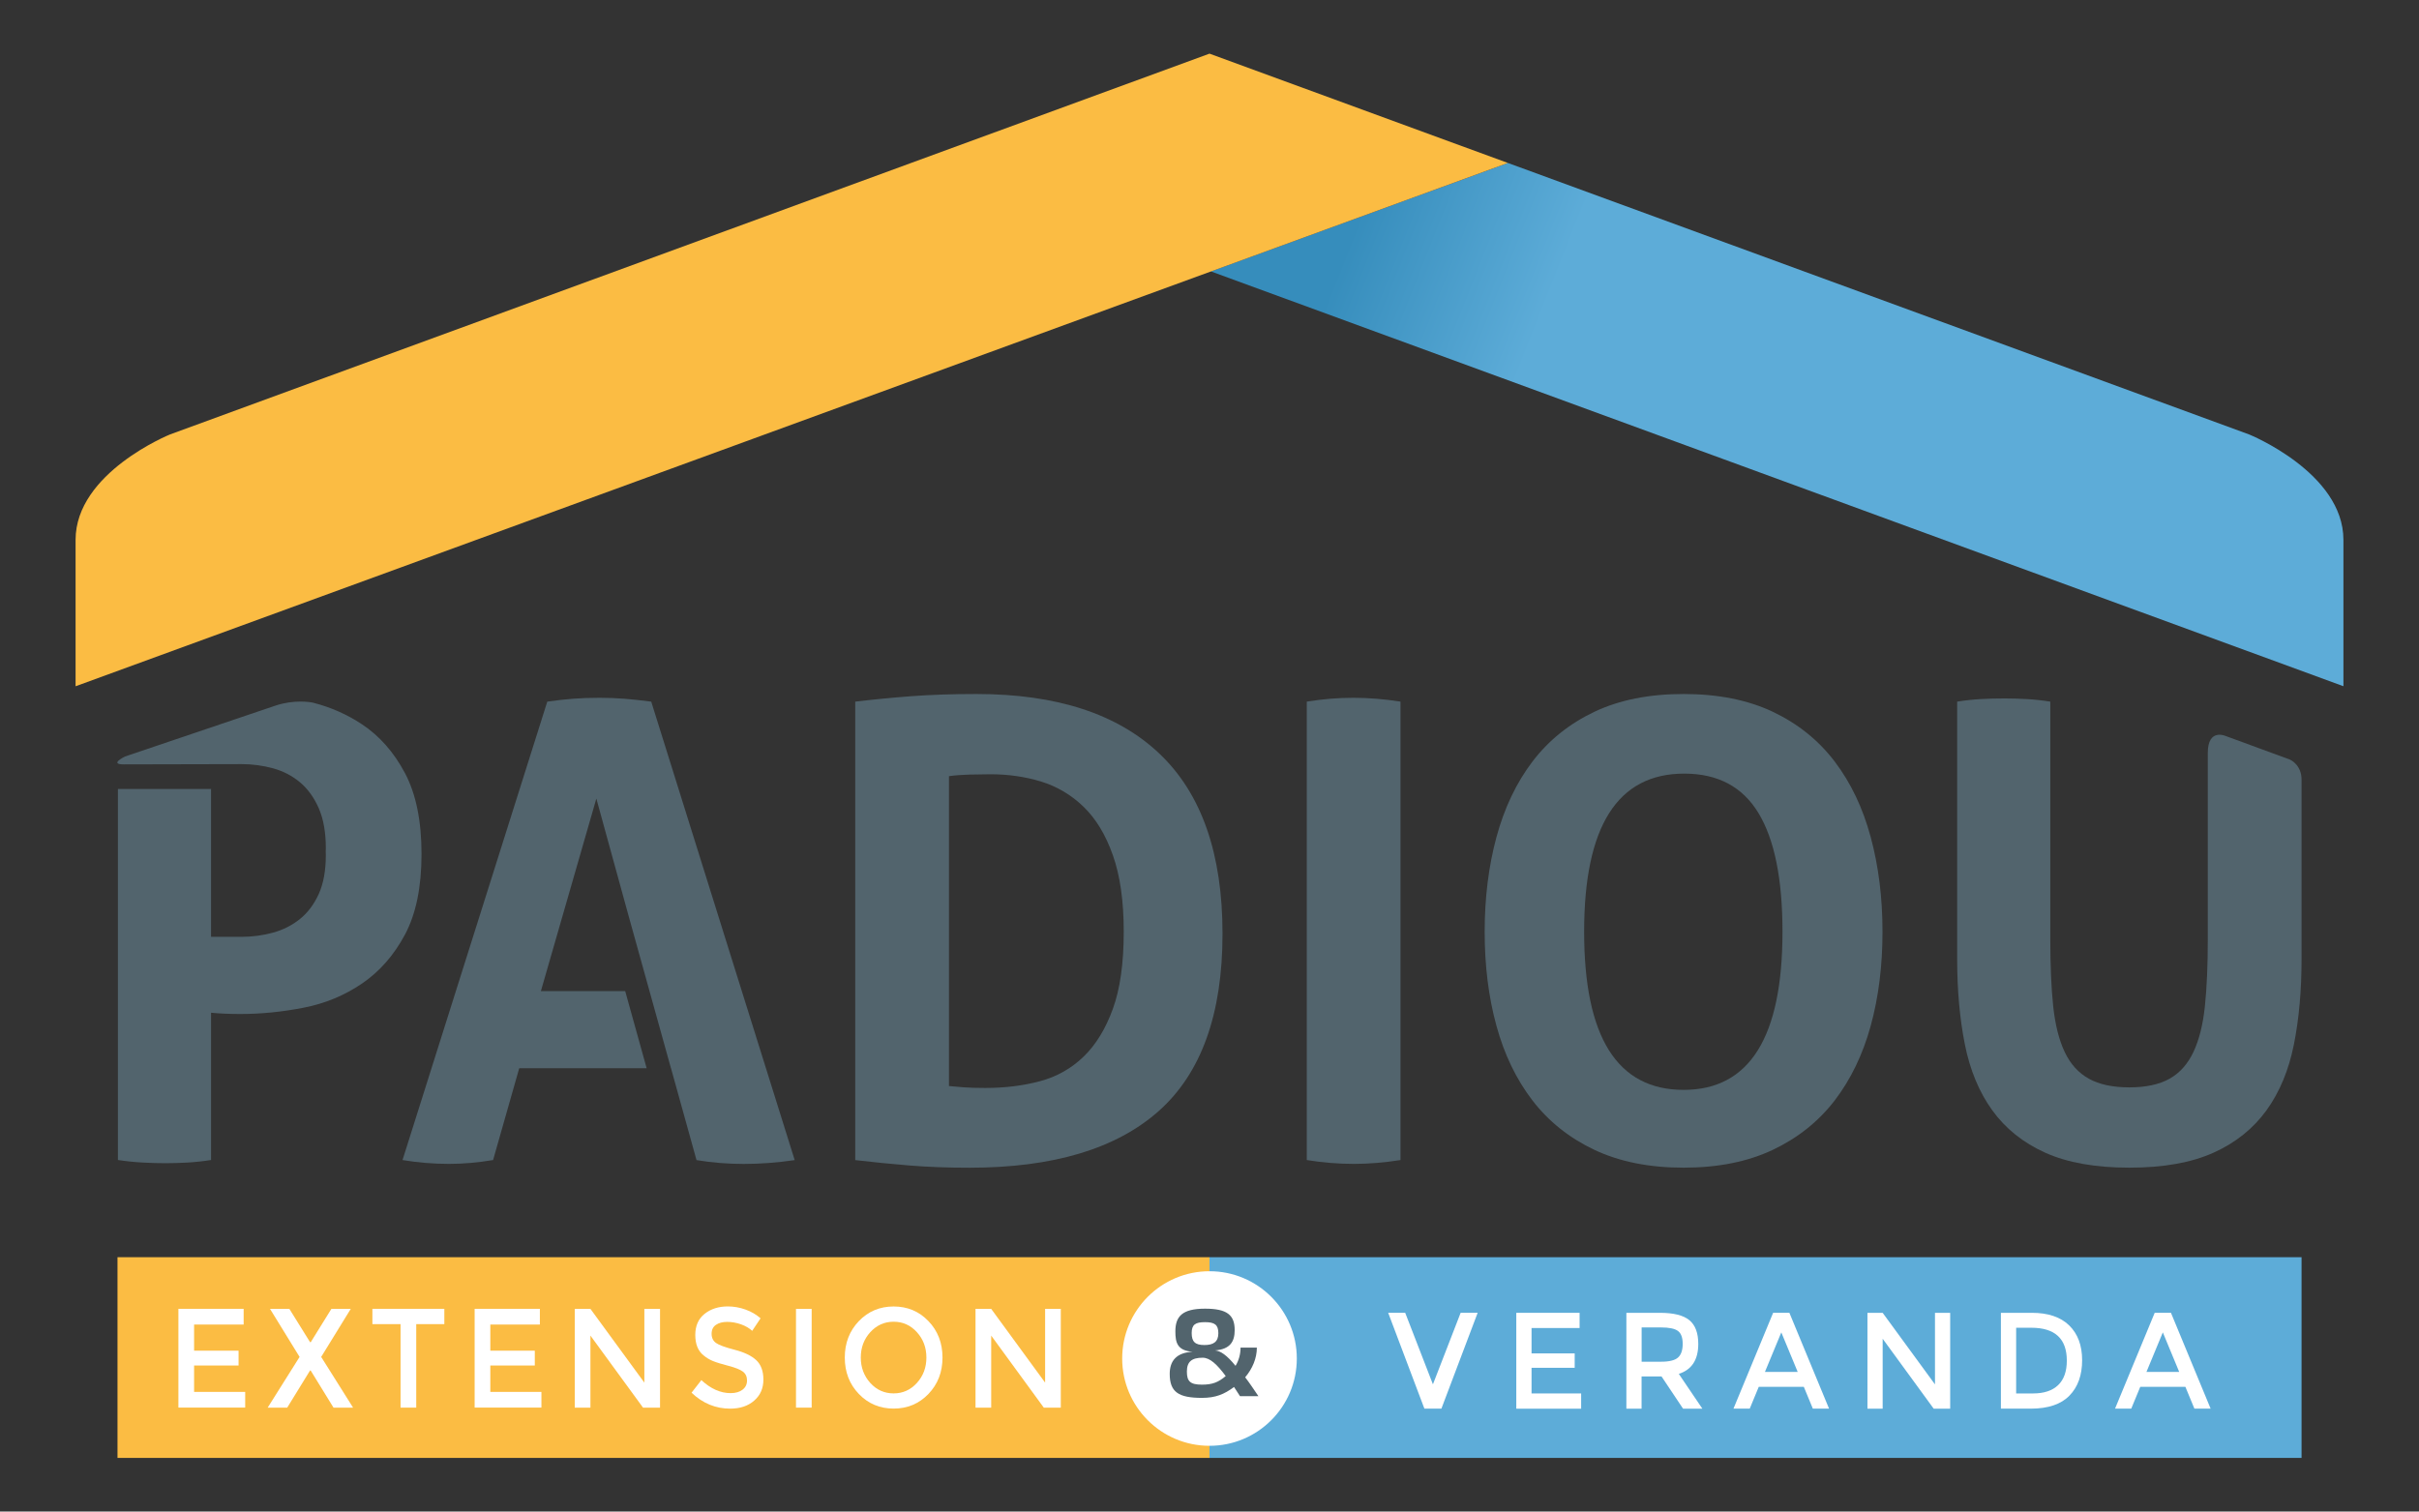 <?xml version="1.0" encoding="UTF-8"?> <svg xmlns="http://www.w3.org/2000/svg" xmlns:xlink="http://www.w3.org/1999/xlink" version="1.1" id="Calque_1" x="0px" y="0px" viewBox="0 0 453.54 283.47" style="enable-background:new 0 0 453.54 283.47;" xml:space="preserve"><rect x="0" y="0" width="453.54" height="283.47" fill="#333333" stroke="none"/> <style type="text/css"> .st0{fill:#52646D;} .st1{fill:url(#SVGID_1_);} .st2{fill:#FBBC43;} .st3{fill:#5DACD8;} .st4{fill:#FFFFFF;} </style> <path class="st0" d="M160.35,131.58c3.35-0.4,6.85-0.74,10.52-1.02c3.67-0.27,7.73-0.41,12.19-0.41c15.07,0,26.52,3.74,34.38,11.24 c7.85,7.49,11.77,18.73,11.77,33.72c0,15.06-3.98,26.14-11.95,33.24c-7.97,7.09-19.81,10.64-35.51,10.64 c-4.07,0-7.82-0.14-11.24-0.42c-3.43-0.28-6.82-0.62-10.16-1.01V131.58z M177.93,203.67c0.72,0.08,1.63,0.16,2.75,0.24 c1.11,0.08,2.47,0.12,4.06,0.12c3.67,0,7.07-0.42,10.22-1.26c3.15-0.84,5.88-2.37,8.19-4.6c2.31-2.23,4.14-5.22,5.5-8.97 c1.36-3.74,2.04-8.56,2.04-14.47c0-5.74-0.68-10.52-2.04-14.35c-1.35-3.83-3.19-6.86-5.5-9.09c-2.31-2.23-4.97-3.8-7.95-4.72 c-2.99-0.91-6.16-1.37-9.51-1.37c-1.12,0-2.41,0.02-3.89,0.06c-1.47,0.04-2.77,0.14-3.88,0.3V203.67z"></path> <path class="st0" d="M245,131.58c2.95-0.48,5.86-0.72,8.73-0.72c2.87,0,5.82,0.24,8.85,0.72v85.97c-3.03,0.48-5.94,0.72-8.73,0.72 c-2.94,0-5.89-0.24-8.84-0.72V131.58z"></path> <path class="st0" d="M315.66,218.98c-6.45,0-12.03-1.12-16.74-3.35c-4.7-2.23-8.57-5.32-11.6-9.26c-3.03-3.95-5.28-8.61-6.75-13.99 c-1.48-5.38-2.21-11.26-2.21-17.64c0-6.38,0.74-12.3,2.21-17.75c1.48-5.46,3.72-10.18,6.75-14.17c3.03-3.98,6.9-7.09,11.6-9.33 c4.7-2.23,10.28-3.34,16.74-3.34c6.46,0,12.04,1.12,16.74,3.34c4.7,2.24,8.56,5.34,11.59,9.33c3.03,3.99,5.28,8.71,6.75,14.17 c1.48,5.46,2.21,11.38,2.21,17.75c0,6.38-0.73,12.25-2.21,17.64c-1.48,5.38-3.73,10.04-6.75,13.99c-3.03,3.94-6.9,7.03-11.59,9.26 C327.69,217.86,322.12,218.98,315.66,218.98z M315.66,204.39c12.36,0,18.54-9.88,18.54-29.65c0-9.88-1.5-17.29-4.49-22.24 c-2.99-4.95-7.63-7.42-13.93-7.42c-12.51,0-18.77,9.88-18.77,29.65C297.01,194.51,303.23,204.39,315.66,204.39z"></path> <path class="st0" d="M413.94,141.21c0,3.4,0,34.96,0,34.96c0,4.87-0.18,9.03-0.54,12.5c-0.36,3.47-1.08,6.34-2.15,8.61 c-1.07,2.27-2.57,3.95-4.48,5.02c-1.91,1.07-4.43,1.62-7.53,1.62c-3.11,0-5.64-0.54-7.59-1.62c-1.95-1.08-3.47-2.75-4.54-5.02 c-1.08-2.27-1.79-5.14-2.16-8.61c-0.36-3.47-0.54-7.63-0.54-12.5v-44.59c-1.51-0.24-2.99-0.4-4.42-0.48 c-1.44-0.08-2.83-0.12-4.19-0.12c-1.51,0-2.99,0.04-4.42,0.12c-1.44,0.08-2.91,0.24-4.43,0.48v48.31c0,5.81,0.48,11.14,1.44,15.96 c0.96,4.82,2.67,8.95,5.14,12.37c2.47,3.42,5.78,6.08,9.92,7.95c4.15,1.87,9.41,2.81,15.79,2.81c6.37,0,11.63-0.94,15.78-2.81 c4.15-1.87,7.45-4.53,9.93-7.95c2.47-3.43,4.18-7.55,5.14-12.37c0.96-4.82,1.43-10.15,1.43-15.96V146.2c0-2.83-2.18-3.75-2.18-3.75 l-11.98-4.4C417.35,138.06,413.94,136.44,413.94,141.21z"></path> <path class="st0" d="M75.92,144.97c-2.07-3.9-4.76-6.96-8.07-9.15c-2.75-1.82-5.78-3.17-9.08-4.02c-0.67-0.17-3.68-0.61-7.07,0.51 l-28.26,9.56c0,0-3.06,1.48-0.25,1.48c2.81,0,22.12-0.05,22.12-0.05c1.99,0,3.94,0.26,5.86,0.78c1.91,0.52,3.6,1.4,5.08,2.63 c1.47,1.24,2.65,2.87,3.53,4.9c0.88,2.03,1.31,4.52,1.31,7.47c0,0.22-0.02,0.43-0.02,0.65c0,0.22,0.02,0.43,0.02,0.66 c0,2.87-0.44,5.28-1.31,7.23c-0.88,1.95-2.05,3.52-3.53,4.72c-1.48,1.19-3.17,2.05-5.08,2.57c-1.91,0.52-3.87,0.78-5.86,0.78h-5.74 v-27.73H22.11v69.58c1.6,0.24,3.15,0.4,4.66,0.48c1.51,0.08,2.91,0.12,4.19,0.12c1.35,0,2.75-0.04,4.19-0.12 c1.43-0.08,2.91-0.24,4.42-0.48v-24.34v-3.28c0.79,0.08,1.65,0.14,2.57,0.18c0.92,0.04,1.89,0.06,2.93,0.06 c3.91,0,7.87-0.4,11.9-1.19c4.02-0.79,7.67-2.31,10.94-4.55c3.27-2.23,5.94-5.28,8.01-9.14c2.07-3.87,3.11-8.91,3.11-15.12 C79.03,153.93,77.99,148.87,75.92,144.97z"></path> <linearGradient id="SVGID_1_" gradientUnits="userSpaceOnUse" x1="255.453" y1="38.987" x2="340.939" y2="72.731"> <stop offset="0" style="stop-color:#368DBC"></stop> <stop offset="0.422" style="stop-color:#5DACD8"></stop> </linearGradient> <path class="st1" d="M421.68,81.47L282.72,30.56L227.04,50.9l212.33,77.79v-27.46C439.37,88.63,421.68,81.47,421.68,81.47z"></path> <path class="st2" d="M226.77,10.06l55.94,20.5L14.17,128.7v-27.46c0-12.61,17.69-19.76,17.69-19.76L226.77,10.06z"></path> <path class="st0" d="M122.1,131.58c-1.84-0.24-3.51-0.42-5.02-0.54c-1.52-0.12-3.07-0.18-4.67-0.18c-1.83,0-3.5,0.06-5.02,0.18 c-1.51,0.12-3.11,0.3-4.78,0.54l-27.14,85.97c2.87,0.48,5.78,0.72,8.73,0.72c2.63,0,5.38-0.24,8.25-0.72l4.9-17.22h23.89 l-4.02-14.46h-15.81l10.4-36.11l6.09,22.16l7.9,28.42h0.01l4.78,17.22c2.87,0.48,5.82,0.72,8.85,0.72c3.11,0,6.3-0.24,9.56-0.72 L122.1,131.58z"></path> <g> <rect x="22.03" y="235.77" class="st2" width="204.75" height="37.64"></rect> <rect x="226.77" y="235.77" class="st3" width="204.75" height="37.64"></rect> <g> <g> <path class="st4" d="M45.68,245.46v2.94h-9.29v4.9h8.34v2.78h-8.34v4.95h9.58v2.94H33.45v-18.52H45.68z"></path> <path class="st4" d="M62.53,263.98l-4.28-6.96h-0.12l-4.28,6.96h-3.66l5.98-9.51l-5.55-9.02h3.63l3.89,6.26h0.12l3.88-6.26h3.63 l-5.55,9.02l5.98,9.51H62.53z"></path> <path class="st4" d="M78.04,248.32v15.66H75.1v-15.66h-5.28v-2.87h13.49v2.87H78.04z"></path> <path class="st4" d="M101.22,245.46v2.94h-9.29v4.9h8.34v2.78h-8.34v4.95h9.58v2.94H88.99v-18.52H101.22z"></path> <path class="st4" d="M120.81,245.46h2.94v18.52h-3.19l-9.86-13.51v13.51h-2.94v-18.52h2.94l10.11,13.83V245.46z"></path> <path class="st4" d="M136.34,247.9c-0.86,0-1.55,0.18-2.1,0.55c-0.55,0.37-0.82,0.93-0.82,1.68c0,0.75,0.27,1.32,0.82,1.72 c0.55,0.39,1.71,0.82,3.5,1.28c1.78,0.46,3.13,1.1,4.03,1.93c0.9,0.83,1.36,2.05,1.36,3.67c0,1.61-0.57,2.93-1.72,3.93 c-1.15,1.01-2.65,1.51-4.51,1.51c-2.72,0-5.14-0.99-7.24-2.99l1.84-2.36c1.76,1.63,3.58,2.44,5.48,2.44 c0.95,0,1.7-0.22,2.25-0.65c0.56-0.43,0.83-1.01,0.83-1.72c0-0.72-0.26-1.28-0.78-1.67c-0.53-0.39-1.43-0.75-2.7-1.08 c-1.28-0.33-2.25-0.63-2.91-0.9c-0.66-0.27-1.25-0.63-1.77-1.07c-1.03-0.83-1.54-2.1-1.54-3.82c0-1.71,0.58-3.03,1.75-3.96 c1.17-0.93,2.62-1.39,4.34-1.39c1.11,0,2.22,0.19,3.31,0.58c1.09,0.39,2.04,0.94,2.84,1.65l-1.57,2.35 c-0.52-0.49-1.21-0.9-2.09-1.22C138.06,248.05,137.19,247.9,136.34,247.9z"></path> <path class="st4" d="M149.24,245.46h2.94v18.52h-2.94V245.46z"></path> <path class="st4" d="M174.07,261.42c-1.76,1.83-3.93,2.74-6.52,2.74c-2.59,0-4.76-0.91-6.52-2.74c-1.76-1.83-2.64-4.11-2.64-6.83 c0-2.73,0.88-5,2.64-6.84c1.76-1.83,3.93-2.74,6.52-2.74c2.59,0,4.76,0.91,6.52,2.74c1.76,1.83,2.64,4.11,2.64,6.84 C176.71,257.31,175.83,259.59,174.07,261.42z M171.91,249.83c-1.19-1.31-2.64-1.96-4.37-1.96c-1.72,0-3.18,0.66-4.37,1.96 c-1.19,1.31-1.78,2.89-1.78,4.76c0,1.86,0.6,3.45,1.78,4.76c1.19,1.31,2.65,1.96,4.37,1.96c1.73,0,3.18-0.65,4.37-1.96 c1.19-1.31,1.78-2.9,1.78-4.76C173.69,252.72,173.1,251.14,171.91,249.83z"></path> <path class="st4" d="M195.95,245.46h2.94v18.52h-3.19l-9.86-13.51v13.51h-2.94v-18.52h2.94l10.11,13.83V245.46z"></path> </g> </g> <g> <g> <path class="st4" d="M270.25,264.17h-3.19l-6.79-17.98h3.19l5.2,13.42l5.2-13.42h3.19L270.25,264.17z"></path> <path class="st4" d="M296.16,246.2v2.85h-9.01v4.76h8.09v2.7h-8.09v4.81h9.3v2.86h-12.16V246.2H296.16z"></path> <path class="st4" d="M318.41,252.04c0,2.97-1.22,4.83-3.65,5.61l4.42,6.53h-3.62l-4.04-6.05h-3.74v6.05h-2.85V246.2h6.28 c2.58,0,4.42,0.46,5.54,1.39C317.86,248.51,318.41,249.99,318.41,252.04z M314.62,254.58c0.58-0.53,0.87-1.38,0.87-2.56 c0-1.17-0.3-1.98-0.89-2.42c-0.6-0.44-1.66-0.66-3.19-0.66h-3.62v6.43h3.55C312.94,255.38,314.04,255.11,314.62,254.58z"></path> <path class="st4" d="M329.75,260.08l-1.69,4.09h-3.05l7.44-17.98h3.04l7.44,17.98h-3.04l-1.69-4.09H329.75z M337.05,257.28 l-3.07-7.41l-3.07,7.41H337.05z"></path> <path class="st4" d="M362.79,246.2h2.85v17.98h-3.09l-9.57-13.12v13.12h-2.85V246.2h2.85l9.81,13.42V246.2z"></path> <path class="st4" d="M387.94,248.55c1.62,1.57,2.44,3.75,2.44,6.54c0,2.8-0.79,5.01-2.37,6.63c-1.58,1.63-4,2.45-7.25,2.45h-5.61 V246.2h5.8C383.99,246.2,386.32,246.98,387.94,248.55z M387.51,255.17c0-4.11-2.22-6.17-6.65-6.17h-2.85v12.32h3.17 c2.05,0,3.61-0.52,4.7-1.56C386.96,258.72,387.51,257.19,387.51,255.17z"></path> <path class="st4" d="M401.28,260.08l-1.69,4.09h-3.04l7.44-17.98h3.04l7.44,17.98h-3.04l-1.69-4.09H401.28z M408.58,257.28 l-3.07-7.41l-3.07,7.41H408.58z"></path> </g> </g> <path class="st4" d="M243.14,254.77c0,9.04-7.33,16.37-16.37,16.37c-9.04,0-16.37-7.33-16.37-16.37c0-9.04,7.33-16.37,16.37-16.37 C235.81,238.4,243.14,245.73,243.14,254.77z"></path> <g> <g> <path class="st0" d="M233.46,258.29c0.78,1.01,1.56,2.18,2.48,3.54h-3.45c-0.37-0.6-0.76-1.19-1.12-1.72 c-1.86,1.38-3.47,2.04-6.02,2.04c-4.37,0-6.04-1.08-6.04-4.5c0-2.41,1.24-4,4.3-4.14c-2.87-0.23-3.24-1.7-3.24-3.82 c0-2.78,1.24-4.27,5.56-4.27c4.18,0,5.56,1.22,5.56,4.02c0,2.11-0.8,3.58-3.68,3.81c1.01,0.09,2.18,0.85,3.84,2.89 c0.6-0.98,0.94-2.16,0.94-3.42h3.06C235.65,254.73,234.82,256.68,233.46,258.29z M229.81,258.06c-1.63-2.2-2.96-3.44-4.32-3.44 c-2.04,0-2.96,0.74-2.96,2.59c0,1.84,0.62,2.46,2.82,2.46C227.28,259.67,228.41,259.25,229.81,258.06z M228.43,250.02 c0-1.59-0.71-2.07-2.5-2.07c-1.81,0-2.5,0.46-2.5,2.04c0,1.63,0.64,2.25,2.37,2.25C227.49,252.25,228.43,251.65,228.43,250.02z"></path> </g> </g> </g> </svg> 